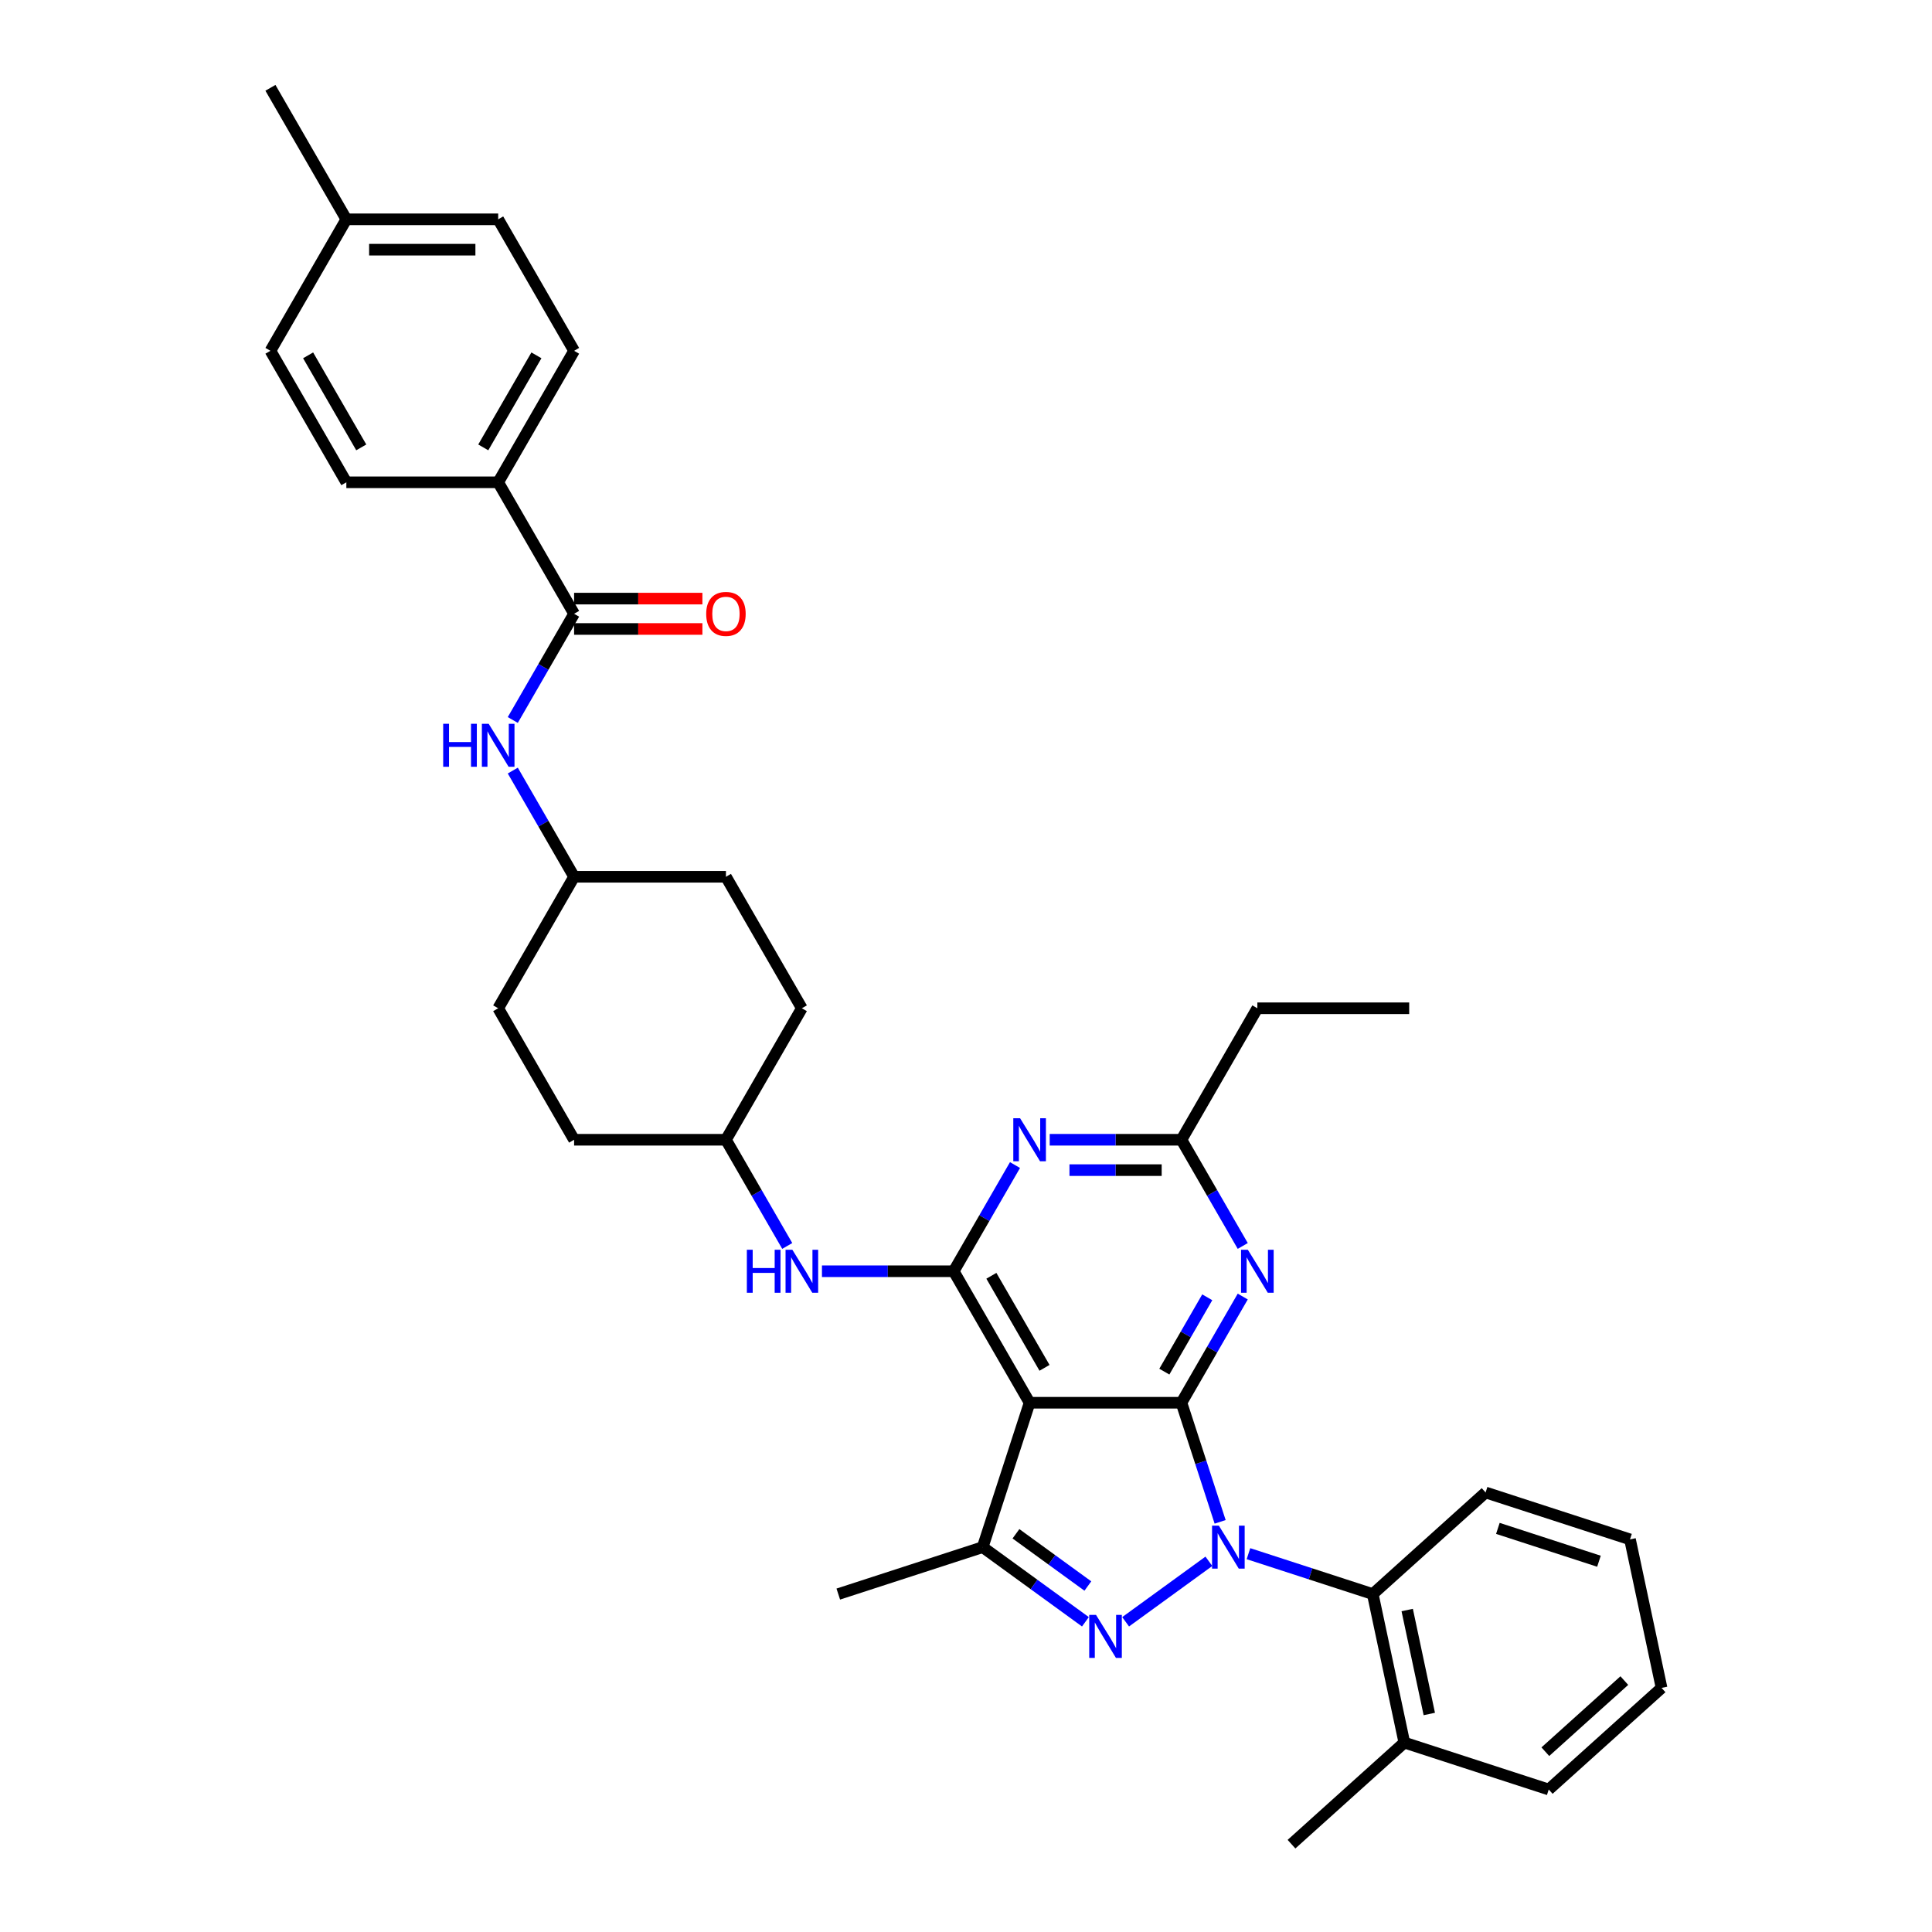 <?xml version='1.0' encoding='iso-8859-1'?>
<svg version='1.1' baseProfile='full'
              xmlns='http://www.w3.org/2000/svg'
                      xmlns:rdkit='http://www.rdkit.org/xml'
                      xmlns:xlink='http://www.w3.org/1999/xlink'
                  xml:space='preserve'
width='1000px' height='1000px' viewBox='0 0 1000 1000'>
<!-- END OF HEADER -->
<rect style='opacity:1.0;fill:#FFFFFF;stroke:none' width='1000' height='1000' x='0' y='0'> </rect>
<path class='bond-0' d='M 265.418,398.85 L 281.286,426.333' style='fill:none;fill-rule:evenodd;stroke:#0000FF;stroke-width:6px;stroke-linecap:butt;stroke-linejoin:miter;stroke-opacity:1' />
<path class='bond-0' d='M 281.286,426.333 L 297.153,453.817' style='fill:none;fill-rule:evenodd;stroke:#000000;stroke-width:6px;stroke-linecap:butt;stroke-linejoin:miter;stroke-opacity:1' />
<path class='bond-1' d='M 265.418,372.664 L 281.286,345.18' style='fill:none;fill-rule:evenodd;stroke:#0000FF;stroke-width:6px;stroke-linecap:butt;stroke-linejoin:miter;stroke-opacity:1' />
<path class='bond-1' d='M 281.286,345.18 L 297.153,317.696' style='fill:none;fill-rule:evenodd;stroke:#000000;stroke-width:6px;stroke-linecap:butt;stroke-linejoin:miter;stroke-opacity:1' />
<path class='bond-2' d='M 257.859,249.636 L 297.153,181.575' style='fill:none;fill-rule:evenodd;stroke:#000000;stroke-width:6px;stroke-linecap:butt;stroke-linejoin:miter;stroke-opacity:1' />
<path class='bond-2' d='M 250.141,231.568 L 277.647,183.925' style='fill:none;fill-rule:evenodd;stroke:#000000;stroke-width:6px;stroke-linecap:butt;stroke-linejoin:miter;stroke-opacity:1' />
<path class='bond-3' d='M 257.859,249.636 L 179.269,249.636' style='fill:none;fill-rule:evenodd;stroke:#000000;stroke-width:6px;stroke-linecap:butt;stroke-linejoin:miter;stroke-opacity:1' />
<path class='bond-4' d='M 257.859,249.636 L 297.153,317.696' style='fill:none;fill-rule:evenodd;stroke:#000000;stroke-width:6px;stroke-linecap:butt;stroke-linejoin:miter;stroke-opacity:1' />
<path class='bond-5' d='M 297.153,325.555 L 330.358,325.555' style='fill:none;fill-rule:evenodd;stroke:#000000;stroke-width:6px;stroke-linecap:butt;stroke-linejoin:miter;stroke-opacity:1' />
<path class='bond-5' d='M 330.358,325.555 L 363.562,325.555' style='fill:none;fill-rule:evenodd;stroke:#FF0000;stroke-width:6px;stroke-linecap:butt;stroke-linejoin:miter;stroke-opacity:1' />
<path class='bond-5' d='M 297.153,309.837 L 330.358,309.837' style='fill:none;fill-rule:evenodd;stroke:#000000;stroke-width:6px;stroke-linecap:butt;stroke-linejoin:miter;stroke-opacity:1' />
<path class='bond-5' d='M 330.358,309.837 L 363.562,309.837' style='fill:none;fill-rule:evenodd;stroke:#FF0000;stroke-width:6px;stroke-linecap:butt;stroke-linejoin:miter;stroke-opacity:1' />
<path class='bond-6' d='M 297.153,181.575 L 257.859,113.515' style='fill:none;fill-rule:evenodd;stroke:#000000;stroke-width:6px;stroke-linecap:butt;stroke-linejoin:miter;stroke-opacity:1' />
<path class='bond-7' d='M 179.269,249.636 L 139.975,181.575' style='fill:none;fill-rule:evenodd;stroke:#000000;stroke-width:6px;stroke-linecap:butt;stroke-linejoin:miter;stroke-opacity:1' />
<path class='bond-7' d='M 186.987,231.568 L 159.481,183.925' style='fill:none;fill-rule:evenodd;stroke:#000000;stroke-width:6px;stroke-linecap:butt;stroke-linejoin:miter;stroke-opacity:1' />
<path class='bond-8' d='M 297.153,589.938 L 257.859,521.877' style='fill:none;fill-rule:evenodd;stroke:#000000;stroke-width:6px;stroke-linecap:butt;stroke-linejoin:miter;stroke-opacity:1' />
<path class='bond-9' d='M 297.153,589.938 L 375.743,589.938' style='fill:none;fill-rule:evenodd;stroke:#000000;stroke-width:6px;stroke-linecap:butt;stroke-linejoin:miter;stroke-opacity:1' />
<path class='bond-10' d='M 425.443,657.998 L 459.535,657.998' style='fill:none;fill-rule:evenodd;stroke:#0000FF;stroke-width:6px;stroke-linecap:butt;stroke-linejoin:miter;stroke-opacity:1' />
<path class='bond-10' d='M 459.535,657.998 L 493.627,657.998' style='fill:none;fill-rule:evenodd;stroke:#000000;stroke-width:6px;stroke-linecap:butt;stroke-linejoin:miter;stroke-opacity:1' />
<path class='bond-11' d='M 407.478,644.905 L 391.611,617.421' style='fill:none;fill-rule:evenodd;stroke:#0000FF;stroke-width:6px;stroke-linecap:butt;stroke-linejoin:miter;stroke-opacity:1' />
<path class='bond-11' d='M 391.611,617.421 L 375.743,589.938' style='fill:none;fill-rule:evenodd;stroke:#000000;stroke-width:6px;stroke-linecap:butt;stroke-linejoin:miter;stroke-opacity:1' />
<path class='bond-12' d='M 257.859,521.877 L 297.153,453.817' style='fill:none;fill-rule:evenodd;stroke:#000000;stroke-width:6px;stroke-linecap:butt;stroke-linejoin:miter;stroke-opacity:1' />
<path class='bond-13' d='M 643.246,671.091 L 627.379,698.575' style='fill:none;fill-rule:evenodd;stroke:#0000FF;stroke-width:6px;stroke-linecap:butt;stroke-linejoin:miter;stroke-opacity:1' />
<path class='bond-13' d='M 627.379,698.575 L 611.511,726.058' style='fill:none;fill-rule:evenodd;stroke:#000000;stroke-width:6px;stroke-linecap:butt;stroke-linejoin:miter;stroke-opacity:1' />
<path class='bond-13' d='M 624.874,671.477 L 613.767,690.716' style='fill:none;fill-rule:evenodd;stroke:#0000FF;stroke-width:6px;stroke-linecap:butt;stroke-linejoin:miter;stroke-opacity:1' />
<path class='bond-13' d='M 613.767,690.716 L 602.659,709.954' style='fill:none;fill-rule:evenodd;stroke:#000000;stroke-width:6px;stroke-linecap:butt;stroke-linejoin:miter;stroke-opacity:1' />
<path class='bond-14' d='M 643.246,644.905 L 627.379,617.421' style='fill:none;fill-rule:evenodd;stroke:#0000FF;stroke-width:6px;stroke-linecap:butt;stroke-linejoin:miter;stroke-opacity:1' />
<path class='bond-14' d='M 627.379,617.421 L 611.511,589.938' style='fill:none;fill-rule:evenodd;stroke:#000000;stroke-width:6px;stroke-linecap:butt;stroke-linejoin:miter;stroke-opacity:1' />
<path class='bond-15' d='M 611.511,589.938 L 650.806,521.877' style='fill:none;fill-rule:evenodd;stroke:#000000;stroke-width:6px;stroke-linecap:butt;stroke-linejoin:miter;stroke-opacity:1' />
<path class='bond-16' d='M 611.511,589.938 L 577.419,589.938' style='fill:none;fill-rule:evenodd;stroke:#000000;stroke-width:6px;stroke-linecap:butt;stroke-linejoin:miter;stroke-opacity:1' />
<path class='bond-16' d='M 577.419,589.938 L 543.327,589.938' style='fill:none;fill-rule:evenodd;stroke:#0000FF;stroke-width:6px;stroke-linecap:butt;stroke-linejoin:miter;stroke-opacity:1' />
<path class='bond-16' d='M 601.283,605.656 L 577.419,605.656' style='fill:none;fill-rule:evenodd;stroke:#000000;stroke-width:6px;stroke-linecap:butt;stroke-linejoin:miter;stroke-opacity:1' />
<path class='bond-16' d='M 577.419,605.656 L 553.554,605.656' style='fill:none;fill-rule:evenodd;stroke:#0000FF;stroke-width:6px;stroke-linecap:butt;stroke-linejoin:miter;stroke-opacity:1' />
<path class='bond-17' d='M 525.362,603.031 L 509.495,630.514' style='fill:none;fill-rule:evenodd;stroke:#0000FF;stroke-width:6px;stroke-linecap:butt;stroke-linejoin:miter;stroke-opacity:1' />
<path class='bond-17' d='M 509.495,630.514 L 493.627,657.998' style='fill:none;fill-rule:evenodd;stroke:#000000;stroke-width:6px;stroke-linecap:butt;stroke-linejoin:miter;stroke-opacity:1' />
<path class='bond-18' d='M 493.627,657.998 L 532.922,726.058' style='fill:none;fill-rule:evenodd;stroke:#000000;stroke-width:6px;stroke-linecap:butt;stroke-linejoin:miter;stroke-opacity:1' />
<path class='bond-18' d='M 513.133,660.348 L 540.639,707.991' style='fill:none;fill-rule:evenodd;stroke:#000000;stroke-width:6px;stroke-linecap:butt;stroke-linejoin:miter;stroke-opacity:1' />
<path class='bond-19' d='M 508.636,800.801 L 433.893,825.087' style='fill:none;fill-rule:evenodd;stroke:#000000;stroke-width:6px;stroke-linecap:butt;stroke-linejoin:miter;stroke-opacity:1' />
<path class='bond-20' d='M 508.636,800.801 L 535.224,820.118' style='fill:none;fill-rule:evenodd;stroke:#000000;stroke-width:6px;stroke-linecap:butt;stroke-linejoin:miter;stroke-opacity:1' />
<path class='bond-20' d='M 535.224,820.118 L 561.811,839.435' style='fill:none;fill-rule:evenodd;stroke:#0000FF;stroke-width:6px;stroke-linecap:butt;stroke-linejoin:miter;stroke-opacity:1' />
<path class='bond-20' d='M 525.851,793.88 L 544.462,807.402' style='fill:none;fill-rule:evenodd;stroke:#000000;stroke-width:6px;stroke-linecap:butt;stroke-linejoin:miter;stroke-opacity:1' />
<path class='bond-20' d='M 544.462,807.402 L 563.074,820.924' style='fill:none;fill-rule:evenodd;stroke:#0000FF;stroke-width:6px;stroke-linecap:butt;stroke-linejoin:miter;stroke-opacity:1' />
<path class='bond-21' d='M 508.636,800.801 L 532.922,726.058' style='fill:none;fill-rule:evenodd;stroke:#000000;stroke-width:6px;stroke-linecap:butt;stroke-linejoin:miter;stroke-opacity:1' />
<path class='bond-22' d='M 582.622,839.435 L 625.713,808.128' style='fill:none;fill-rule:evenodd;stroke:#0000FF;stroke-width:6px;stroke-linecap:butt;stroke-linejoin:miter;stroke-opacity:1' />
<path class='bond-23' d='M 631.542,787.708 L 621.527,756.883' style='fill:none;fill-rule:evenodd;stroke:#0000FF;stroke-width:6px;stroke-linecap:butt;stroke-linejoin:miter;stroke-opacity:1' />
<path class='bond-23' d='M 621.527,756.883 L 611.511,726.058' style='fill:none;fill-rule:evenodd;stroke:#000000;stroke-width:6px;stroke-linecap:butt;stroke-linejoin:miter;stroke-opacity:1' />
<path class='bond-24' d='M 646.202,804.182 L 678.371,814.635' style='fill:none;fill-rule:evenodd;stroke:#0000FF;stroke-width:6px;stroke-linecap:butt;stroke-linejoin:miter;stroke-opacity:1' />
<path class='bond-24' d='M 678.371,814.635 L 710.539,825.087' style='fill:none;fill-rule:evenodd;stroke:#000000;stroke-width:6px;stroke-linecap:butt;stroke-linejoin:miter;stroke-opacity:1' />
<path class='bond-25' d='M 611.511,726.058 L 532.922,726.058' style='fill:none;fill-rule:evenodd;stroke:#000000;stroke-width:6px;stroke-linecap:butt;stroke-linejoin:miter;stroke-opacity:1' />
<path class='bond-26' d='M 729.395,521.877 L 650.806,521.877' style='fill:none;fill-rule:evenodd;stroke:#000000;stroke-width:6px;stroke-linecap:butt;stroke-linejoin:miter;stroke-opacity:1' />
<path class='bond-27' d='M 710.539,825.087 L 726.879,901.959' style='fill:none;fill-rule:evenodd;stroke:#000000;stroke-width:6px;stroke-linecap:butt;stroke-linejoin:miter;stroke-opacity:1' />
<path class='bond-27' d='M 728.365,833.35 L 739.802,887.16' style='fill:none;fill-rule:evenodd;stroke:#000000;stroke-width:6px;stroke-linecap:butt;stroke-linejoin:miter;stroke-opacity:1' />
<path class='bond-28' d='M 710.539,825.087 L 768.943,772.5' style='fill:none;fill-rule:evenodd;stroke:#000000;stroke-width:6px;stroke-linecap:butt;stroke-linejoin:miter;stroke-opacity:1' />
<path class='bond-29' d='M 726.879,901.959 L 668.476,954.545' style='fill:none;fill-rule:evenodd;stroke:#000000;stroke-width:6px;stroke-linecap:butt;stroke-linejoin:miter;stroke-opacity:1' />
<path class='bond-30' d='M 726.879,901.959 L 801.622,926.244' style='fill:none;fill-rule:evenodd;stroke:#000000;stroke-width:6px;stroke-linecap:butt;stroke-linejoin:miter;stroke-opacity:1' />
<path class='bond-31' d='M 768.943,772.5 L 843.686,796.786' style='fill:none;fill-rule:evenodd;stroke:#000000;stroke-width:6px;stroke-linecap:butt;stroke-linejoin:miter;stroke-opacity:1' />
<path class='bond-31' d='M 775.297,791.092 L 827.617,808.092' style='fill:none;fill-rule:evenodd;stroke:#000000;stroke-width:6px;stroke-linecap:butt;stroke-linejoin:miter;stroke-opacity:1' />
<path class='bond-32' d='M 801.622,926.244 L 860.025,873.658' style='fill:none;fill-rule:evenodd;stroke:#000000;stroke-width:6px;stroke-linecap:butt;stroke-linejoin:miter;stroke-opacity:1' />
<path class='bond-32' d='M 799.865,906.676 L 840.747,869.865' style='fill:none;fill-rule:evenodd;stroke:#000000;stroke-width:6px;stroke-linecap:butt;stroke-linejoin:miter;stroke-opacity:1' />
<path class='bond-33' d='M 843.686,796.786 L 860.025,873.658' style='fill:none;fill-rule:evenodd;stroke:#000000;stroke-width:6px;stroke-linecap:butt;stroke-linejoin:miter;stroke-opacity:1' />
<path class='bond-34' d='M 297.153,453.817 L 375.743,453.817' style='fill:none;fill-rule:evenodd;stroke:#000000;stroke-width:6px;stroke-linecap:butt;stroke-linejoin:miter;stroke-opacity:1' />
<path class='bond-35' d='M 375.743,453.817 L 415.038,521.877' style='fill:none;fill-rule:evenodd;stroke:#000000;stroke-width:6px;stroke-linecap:butt;stroke-linejoin:miter;stroke-opacity:1' />
<path class='bond-36' d='M 415.038,521.877 L 375.743,589.938' style='fill:none;fill-rule:evenodd;stroke:#000000;stroke-width:6px;stroke-linecap:butt;stroke-linejoin:miter;stroke-opacity:1' />
<path class='bond-37' d='M 139.975,181.575 L 179.269,113.515' style='fill:none;fill-rule:evenodd;stroke:#000000;stroke-width:6px;stroke-linecap:butt;stroke-linejoin:miter;stroke-opacity:1' />
<path class='bond-38' d='M 257.859,113.515 L 179.269,113.515' style='fill:none;fill-rule:evenodd;stroke:#000000;stroke-width:6px;stroke-linecap:butt;stroke-linejoin:miter;stroke-opacity:1' />
<path class='bond-38' d='M 246.07,129.233 L 191.058,129.233' style='fill:none;fill-rule:evenodd;stroke:#000000;stroke-width:6px;stroke-linecap:butt;stroke-linejoin:miter;stroke-opacity:1' />
<path class='bond-39' d='M 179.269,113.515 L 139.975,45.455' style='fill:none;fill-rule:evenodd;stroke:#000000;stroke-width:6px;stroke-linecap:butt;stroke-linejoin:miter;stroke-opacity:1' />
<path  class='atom-0' d='M 229.394 374.628
L 232.412 374.628
L 232.412 384.09
L 243.791 384.09
L 243.791 374.628
L 246.809 374.628
L 246.809 396.885
L 243.791 396.885
L 243.791 386.605
L 232.412 386.605
L 232.412 396.885
L 229.394 396.885
L 229.394 374.628
' fill='#0000FF'/>
<path  class='atom-0' d='M 252.939 374.628
L 260.232 386.417
Q 260.955 387.58, 262.118 389.686
Q 263.281 391.792, 263.344 391.918
L 263.344 374.628
L 266.299 374.628
L 266.299 396.885
L 263.25 396.885
L 255.423 383.996
Q 254.511 382.487, 253.536 380.758
Q 252.593 379.029, 252.31 378.495
L 252.31 396.885
L 249.418 396.885
L 249.418 374.628
L 252.939 374.628
' fill='#0000FF'/>
<path  class='atom-3' d='M 365.526 317.759
Q 365.526 312.415, 368.167 309.429
Q 370.807 306.442, 375.743 306.442
Q 380.678 306.442, 383.319 309.429
Q 385.959 312.415, 385.959 317.759
Q 385.959 323.166, 383.287 326.247
Q 380.615 329.296, 375.743 329.296
Q 370.839 329.296, 368.167 326.247
Q 365.526 323.197, 365.526 317.759
M 375.743 326.781
Q 379.138 326.781, 380.961 324.518
Q 382.816 322.223, 382.816 317.759
Q 382.816 313.389, 380.961 311.189
Q 379.138 308.957, 375.743 308.957
Q 372.348 308.957, 370.493 311.157
Q 368.67 313.358, 368.67 317.759
Q 368.67 322.254, 370.493 324.518
Q 372.348 326.781, 375.743 326.781
' fill='#FF0000'/>
<path  class='atom-7' d='M 386.572 646.87
L 389.59 646.87
L 389.59 656.332
L 400.97 656.332
L 400.97 646.87
L 403.988 646.87
L 403.988 669.126
L 400.97 669.126
L 400.97 658.847
L 389.59 658.847
L 389.59 669.126
L 386.572 669.126
L 386.572 646.87
' fill='#0000FF'/>
<path  class='atom-7' d='M 410.118 646.87
L 417.411 658.658
Q 418.134 659.821, 419.297 661.928
Q 420.46 664.034, 420.523 664.16
L 420.523 646.87
L 423.478 646.87
L 423.478 669.126
L 420.429 669.126
L 412.601 656.238
Q 411.69 654.729, 410.715 653
Q 409.772 651.271, 409.489 650.736
L 409.489 669.126
L 406.597 669.126
L 406.597 646.87
L 410.118 646.87
' fill='#0000FF'/>
<path  class='atom-9' d='M 645.886 646.87
L 653.179 658.658
Q 653.902 659.821, 655.065 661.928
Q 656.228 664.034, 656.291 664.16
L 656.291 646.87
L 659.246 646.87
L 659.246 669.126
L 656.197 669.126
L 648.369 656.238
Q 647.458 654.729, 646.483 653
Q 645.54 651.271, 645.257 650.736
L 645.257 669.126
L 642.365 669.126
L 642.365 646.87
L 645.886 646.87
' fill='#0000FF'/>
<path  class='atom-11' d='M 528.002 578.809
L 535.295 590.598
Q 536.018 591.761, 537.181 593.867
Q 538.344 595.973, 538.407 596.099
L 538.407 578.809
L 541.362 578.809
L 541.362 601.066
L 538.313 601.066
L 530.485 588.177
Q 529.574 586.668, 528.599 584.939
Q 527.656 583.21, 527.373 582.676
L 527.373 601.066
L 524.481 601.066
L 524.481 578.809
L 528.002 578.809
' fill='#0000FF'/>
<path  class='atom-14' d='M 567.297 835.867
L 574.59 847.655
Q 575.313 848.818, 576.476 850.925
Q 577.639 853.031, 577.702 853.157
L 577.702 835.867
L 580.657 835.867
L 580.657 858.123
L 577.608 858.123
L 569.78 845.235
Q 568.868 843.726, 567.894 841.997
Q 566.951 840.268, 566.668 839.733
L 566.668 858.123
L 563.776 858.123
L 563.776 835.867
L 567.297 835.867
' fill='#0000FF'/>
<path  class='atom-15' d='M 630.877 789.673
L 638.17 801.462
Q 638.893 802.625, 640.056 804.731
Q 641.219 806.837, 641.282 806.963
L 641.282 789.673
L 644.237 789.673
L 644.237 811.93
L 641.188 811.93
L 633.36 799.041
Q 632.449 797.532, 631.474 795.803
Q 630.531 794.074, 630.248 793.54
L 630.248 811.93
L 627.356 811.93
L 627.356 789.673
L 630.877 789.673
' fill='#0000FF'/>
</svg>
